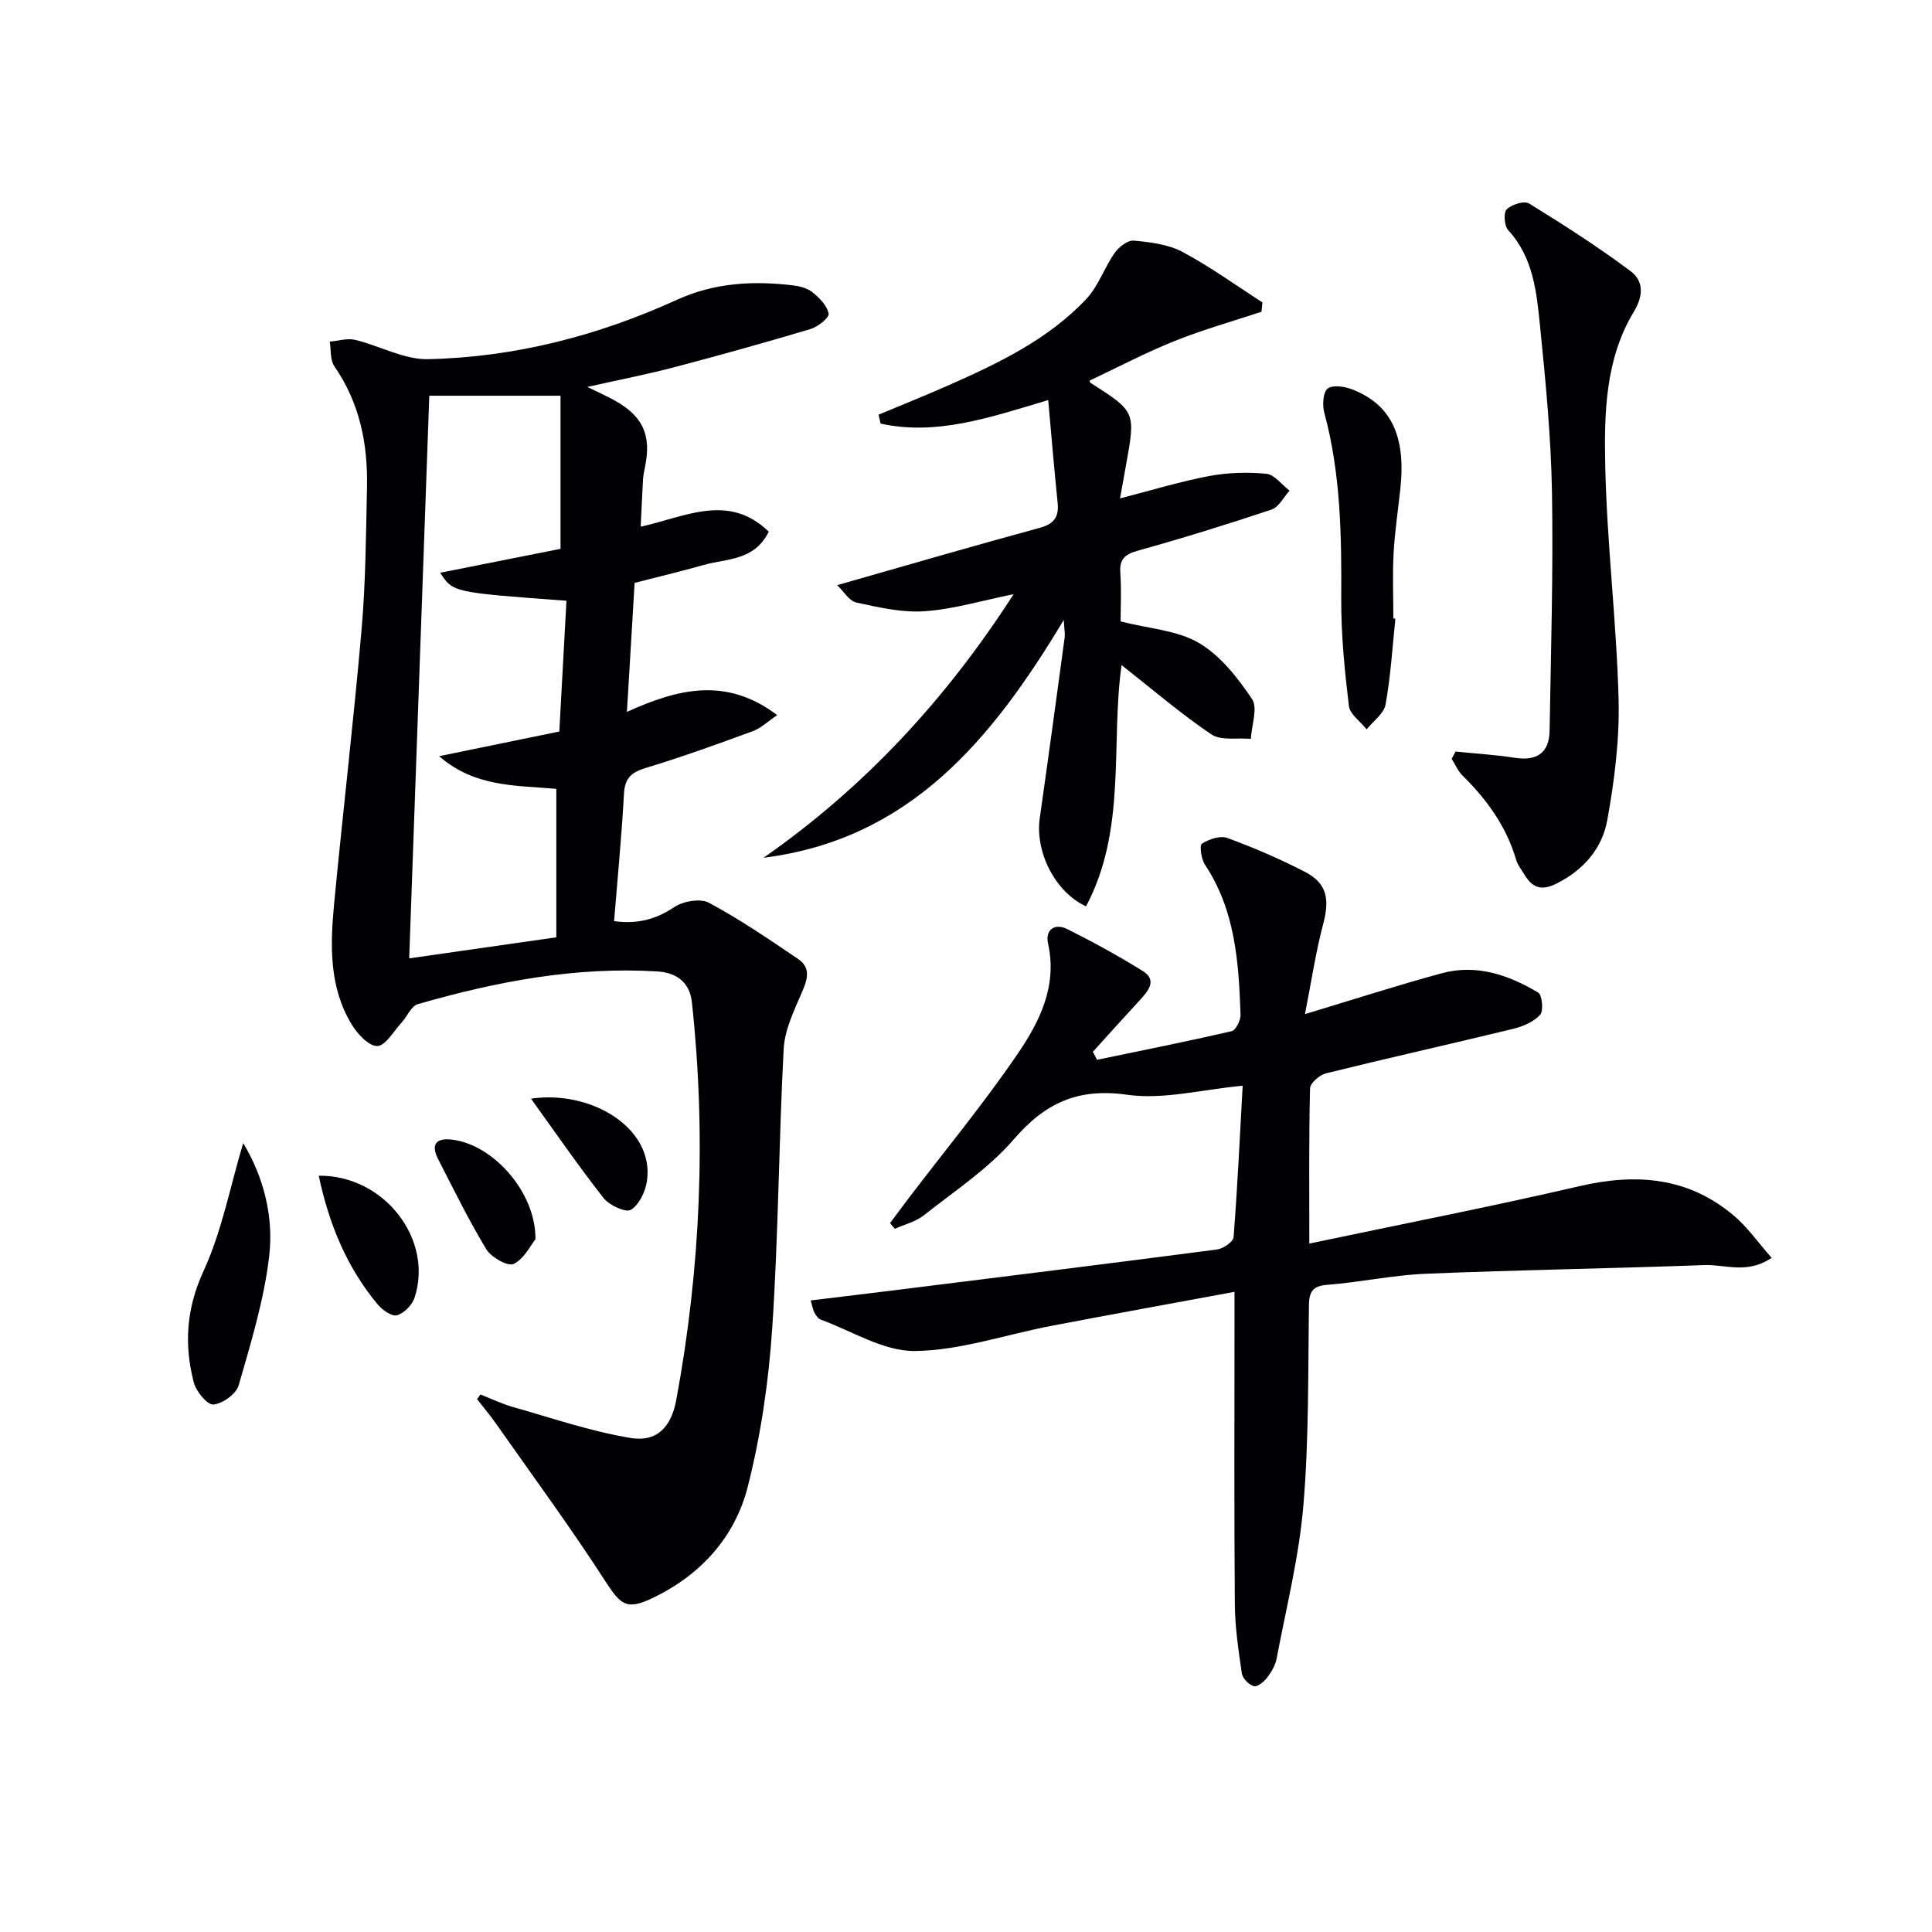 <svg enable-background="new 0 0 400 400" viewBox="0 0 400 400" xmlns="http://www.w3.org/2000/svg"><g fill="#010103"><path d="m99.47 288.71c2.22.87 4.39 1.93 6.68 2.58 8.09 2.29 16.11 5.05 24.36 6.42 5.55.93 8.48-2.31 9.51-7.9 5.05-27.28 6.21-54.72 3.23-82.31-.46-4.24-3.3-6.13-7.11-6.37-16.98-1.05-33.44 2.1-49.64 6.77-1.37.4-2.2 2.56-3.37 3.83-1.63 1.77-3.32 4.81-5.03 4.84-1.78.03-4.13-2.55-5.33-4.54-4.63-7.67-4.41-16.25-3.61-24.74 1.81-18.99 4.05-37.95 5.7-56.95.85-9.77.91-19.61 1.12-29.42.19-8.98-1.49-17.49-6.76-25.09-.9-1.3-.66-3.38-.95-5.1 1.75-.15 3.6-.75 5.22-.37 5.09 1.21 10.13 4.11 15.13 4 17.95-.39 35.17-4.84 51.5-12.28 7.76-3.54 15.7-3.97 23.89-3.02 1.45.17 3.09.56 4.18 1.43 1.45 1.17 3.06 2.79 3.37 4.45.16.83-2.24 2.74-3.77 3.19-9.37 2.8-18.81 5.43-28.27 7.92-5.58 1.47-11.25 2.56-17.92 4.06 2.43 1.19 3.98 1.88 5.46 2.69 6.06 3.31 7.87 7.26 6.46 13.99-.17.81-.34 1.64-.39 2.46-.18 3.11-.31 6.23-.48 9.79 9.03-1.94 18.14-7.11 26.51 1.04-2.99 6.08-8.75 5.54-13.52 6.9-4.76 1.36-9.58 2.49-14.25 3.7-.54 9.05-1.04 17.48-1.59 26.71 10.51-4.77 20.54-7.34 31.11.67-1.96 1.32-3.36 2.69-5.03 3.31-7.32 2.69-14.67 5.35-22.13 7.61-2.98.9-4.38 2.06-4.56 5.33-.48 8.74-1.33 17.46-2.05 26.4 4.74.64 8.58-.3 12.43-2.89 1.85-1.25 5.42-1.87 7.22-.91 6.39 3.43 12.43 7.56 18.45 11.64 2.78 1.89 1.89 4.37.71 7.08-1.6 3.71-3.49 7.63-3.7 11.54-1.02 19.27-1.08 38.59-2.37 57.83-.74 11.02-2.35 22.14-5.07 32.83-2.63 10.34-9.62 18.12-19.43 22.9-5.64 2.74-6.82 1.65-10.12-3.46-7.19-11.13-15.06-21.83-22.68-32.68-1.19-1.69-2.54-3.28-3.81-4.91.24-.31.47-.64.7-.97zm17.81-164.33c-23.52-1.73-23.52-1.73-26.14-5.8 8.61-1.71 17-3.38 24.91-4.95 0-10.75 0-21.26 0-31.7-9.91 0-18.93 0-27.17 0-1.39 38.9-2.77 77.43-4.16 116.49 10.63-1.52 20.61-2.95 30.46-4.36 0-10.61 0-20.67 0-30.74-8.5-.73-16.91-.35-24.26-6.76 8.67-1.78 16.53-3.4 24.88-5.11.48-8.97.97-17.86 1.48-27.07z"/><path d="m255.59 267.46c-13.28 2.46-25.66 4.7-38 7.06-9.41 1.8-18.77 5.08-28.18 5.19-6.47.07-13-4.13-19.47-6.49-.54-.2-.99-.87-1.31-1.42-.3-.53-.38-1.19-.78-2.56 6.37-.77 12.39-1.49 18.4-2.24 21.91-2.73 43.83-5.44 65.73-8.31 1.28-.17 3.35-1.59 3.42-2.55.81-10.41 1.3-20.84 1.88-31.35-8.5.79-16.42 2.93-23.88 1.87-10.24-1.45-16.98 1.67-23.52 9.24-5.25 6.08-12.24 10.69-18.63 15.73-1.68 1.33-3.98 1.87-5.99 2.78-.33-.39-.66-.79-.99-1.18 1.29-1.73 2.57-3.46 3.87-5.17 7.55-9.92 15.52-19.56 22.53-29.84 4.55-6.66 8.28-14.05 6.32-22.87-.64-2.87 1.39-4.27 3.95-3 5.35 2.66 10.61 5.55 15.68 8.7 2.88 1.79 1.28 3.93-.43 5.8-3.33 3.61-6.62 7.27-9.92 10.91.29.55.57 1.11.86 1.66 9.3-1.93 18.62-3.79 27.87-5.93.86-.2 1.88-2.25 1.84-3.41-.37-10.83-1.08-21.6-7.38-31.08-.77-1.16-1.15-4-.62-4.33 1.47-.93 3.8-1.72 5.27-1.18 5.45 2 10.81 4.32 15.98 6.97 4.65 2.39 5.24 5.64 3.86 10.86-1.56 5.86-2.44 11.9-3.77 18.64 10.3-3.1 19.25-6 28.33-8.46 7.18-1.95 13.84.35 19.95 4 .84.5 1.15 3.81.4 4.62-1.35 1.46-3.58 2.41-5.61 2.9-12.89 3.13-25.83 6.02-38.71 9.2-1.33.33-3.28 2.01-3.31 3.11-.25 10.3-.15 20.6-.15 32.14 19.11-4.03 37.63-7.64 55.99-11.9 11.74-2.72 22.48-1.85 31.9 6.11 2.82 2.39 5 5.53 7.83 8.74-5.07 3.44-9.62 1.35-13.87 1.5-19.25.71-38.52 1-57.77 1.8-6.78.28-13.51 1.75-20.3 2.28-3.08.24-3.82 1.38-3.86 4.29-.19 13.81.01 27.67-1.15 41.41-.9 10.66-3.55 21.18-5.55 31.74-.27 1.41-1.11 2.8-2 3.96-.65.83-2.02 1.92-2.71 1.71-1.02-.31-2.31-1.59-2.47-2.6-.7-4.75-1.42-9.55-1.46-14.34-.16-19.33-.07-38.66-.07-58 0-1.85 0-3.66 0-6.71z"/><path d="m217.02 82.83c-12.42 3.73-23.26 7.39-34.7 4.87-.14-.61-.29-1.23-.43-1.84 4.82-2.02 9.67-3.96 14.45-6.07 10.38-4.59 20.65-9.49 28.56-17.88 2.5-2.66 3.73-6.47 5.87-9.53.86-1.23 2.7-2.67 3.96-2.56 3.42.31 7.12.76 10.08 2.33 5.75 3.06 11.07 6.93 16.57 10.46-.07.64-.13 1.29-.2 1.93-6 1.99-12.11 3.71-17.96 6.05-5.99 2.4-11.73 5.43-17.61 8.2-.03-.07-.01.37.21.5 9.31 5.95 9.32 5.94 7.29 17.11-.38 2.1-.76 4.2-1.22 6.79 6.42-1.65 12.34-3.47 18.39-4.62 3.87-.73 7.97-.86 11.89-.48 1.7.16 3.22 2.27 4.82 3.5-1.23 1.34-2.22 3.4-3.73 3.91-9.12 3.05-18.32 5.9-27.58 8.48-2.72.76-3.94 1.69-3.73 4.64.25 3.6.06 7.24.06 10.04 5.92 1.51 11.74 1.83 16.2 4.45 4.45 2.61 8.04 7.2 11 11.6 1.25 1.86-.08 5.45-.24 8.26-2.77-.25-6.16.43-8.18-.93-6.43-4.34-12.34-9.44-18.58-14.34-2.3 16.13 1.14 33.99-7.36 49.95-6.4-2.95-10.58-11.27-9.58-18.27 1.78-12.47 3.47-24.95 5.16-37.42.1-.74-.07-1.53-.19-3.61-14.93 24.87-31.93 45.44-62.16 49.24 20.88-14.56 37.76-32.78 51.78-54.57-6.55 1.32-12.44 3.11-18.43 3.53-4.66.33-9.49-.8-14.13-1.8-1.5-.33-2.63-2.33-3.97-3.6 14.53-4.14 28.18-8.13 41.91-11.86 3.05-.83 4.03-2.29 3.73-5.25-.71-6.88-1.28-13.75-1.95-21.21z"/><path d="m301.37 155.6c4.08.42 8.19.66 12.24 1.29 4.6.72 7.14-1.01 7.22-5.63.27-16.45.77-32.91.49-49.36-.2-11.44-1.31-22.88-2.46-34.28-.71-7.04-1.36-14.25-6.6-19.96-.81-.89-1.01-3.62-.32-4.31 1.01-1.01 3.64-1.84 4.64-1.22 7.17 4.42 14.29 8.98 21.03 14.02 2.64 1.97 2.72 4.99.66 8.39-5.93 9.79-6.15 21.03-5.92 31.91.34 16.09 2.33 32.15 2.76 48.25.22 8.37-.85 16.89-2.35 25.15-1.06 5.84-4.93 10.33-10.59 13.13-3.14 1.55-4.97.74-6.56-1.91-.6-1-1.38-1.95-1.7-3.03-2.02-6.91-6.06-12.49-11.11-17.47-.96-.95-1.51-2.31-2.25-3.47.28-.51.55-1 .82-1.5z"/><path d="m288.9 128.1c-.62 5.93-.97 11.9-2.03 17.75-.34 1.89-2.56 3.45-3.92 5.16-1.28-1.62-3.47-3.12-3.68-4.87-.88-7.35-1.62-14.77-1.58-22.17.07-12.99-.08-25.89-3.52-38.56-.42-1.56-.25-4.23.72-4.97 1.07-.81 3.55-.42 5.12.2 8.02 3.13 11.09 9.67 9.92 20.55-.48 4.46-1.16 8.9-1.4 13.37-.24 4.48-.05 8.99-.05 13.48.16.03.29.05.42.06z"/><path d="m50.35 236.66c4.17 6.91 6.32 15.07 5.4 23.23-1.03 9.11-3.79 18.06-6.33 26.92-.51 1.79-3.35 3.83-5.25 3.98-1.27.1-3.58-2.73-4.06-4.6-2.02-7.86-1.55-15.29 2.06-23.1 3.78-8.25 5.49-17.46 8.18-26.43z"/><path d="m65.99 243.42c13.58-.15 23.82 13.22 19.83 25.29-.5 1.5-2.16 3.17-3.63 3.6-1.04.3-3.01-1.06-3.95-2.19-6.4-7.66-10.11-16.6-12.25-26.7z"/><path d="m109.94 227.47c12.49-1.85 25.56 6.11 24.01 17.01-.31 2.2-1.62 4.96-3.34 6-1.06.64-4.48-.94-5.66-2.45-5.24-6.68-10.05-13.68-15.01-20.56z"/><path d="m110.86 256.58c-1 1.24-2.34 4.05-4.52 5.11-1.18.57-4.63-1.36-5.64-3.02-3.66-6.04-6.77-12.41-10-18.71-1.56-3.05-.39-4.41 2.91-4.01 8.51 1.02 17.36 10.9 17.25 20.63z"/></g></svg>